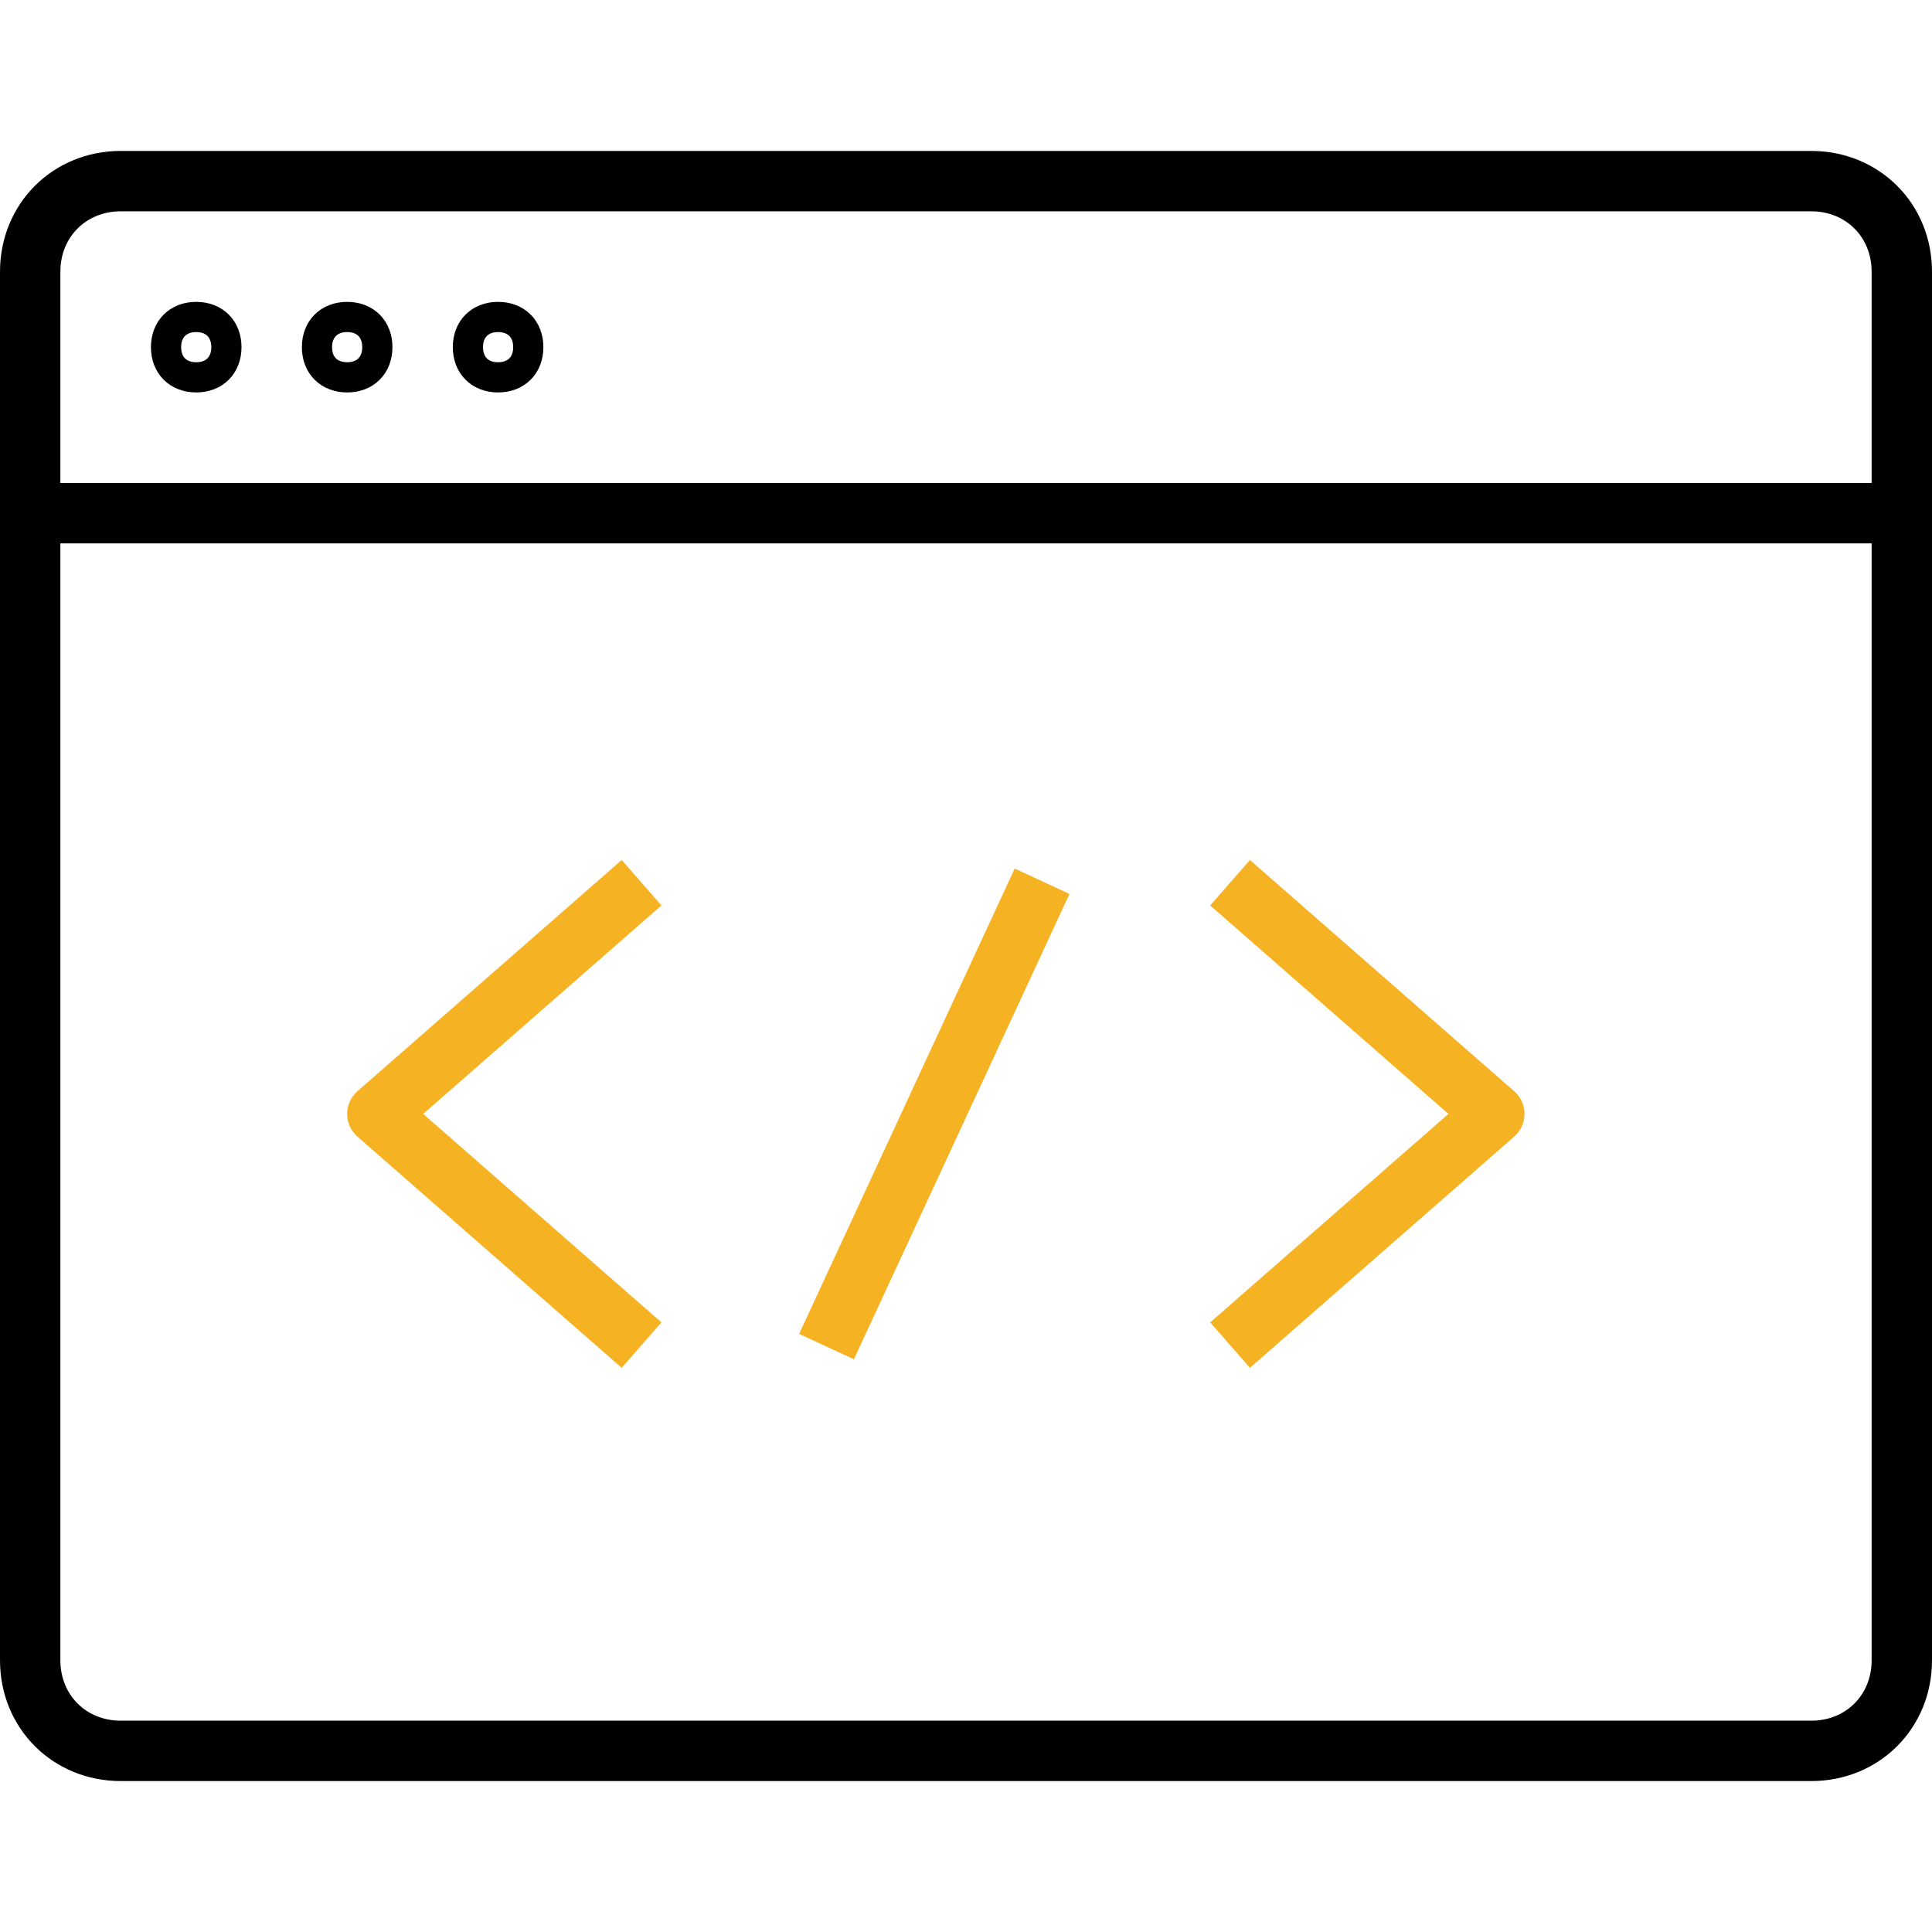 <?xml version="1.0" encoding="UTF-8"?>
<svg id="_레이어_1" data-name="레이어 1" xmlns="http://www.w3.org/2000/svg" version="1.1" viewBox="0 0 64 64">
  <defs>
    <style>
      .cls-1, .cls-2 {
        stroke-linecap: square;
      }

      .cls-1, .cls-2, .cls-3 {
        stroke-linejoin: round;
        stroke-width: 2px;
      }

      .cls-1, .cls-2, .cls-3, .cls-4 {
        fill: none;
      }

      .cls-1, .cls-3, .cls-4 {
        stroke: #000;
      }

      .cls-2 {
        stroke: #f5b223;
      }

      .cls-3 {
        stroke-linecap: round;
      }
    </style>
  </defs>
  <path class="cls-1" d="M60,6H4c-1.7,0-3,1.3-3,3v46c0,1.7,1.3,3,3,3h56c1.7,0,3-1.3,3-3V9c0-1.7-1.3-3-3-3Z"/>
  <path class="cls-4" d="M7.5,11.5c0,.6-.4,1-1,1s-1-.4-1-1,.4-1,1-1,1,.4,1,1Z"/>
  <path class="cls-4" d="M12.5,11.5c0,.6-.4,1-1,1s-1-.4-1-1,.4-1,1-1,1,.4,1,1Z"/>
  <path class="cls-4" d="M17.5,11.5c0,.6-.4,1-1,1s-1-.4-1-1,.4-1,1-1,1,.4,1,1Z"/>
  <path class="cls-3" d="M1,17h62"/>
  <path class="cls-2" d="M20.5,29.9l-8,7,8,7"/>
  <path class="cls-2" d="M41.5,29.9l8,7-8,7"/>
  <path class="cls-2" d="M27.8,43.7l6.3-13.6"/>
</svg>